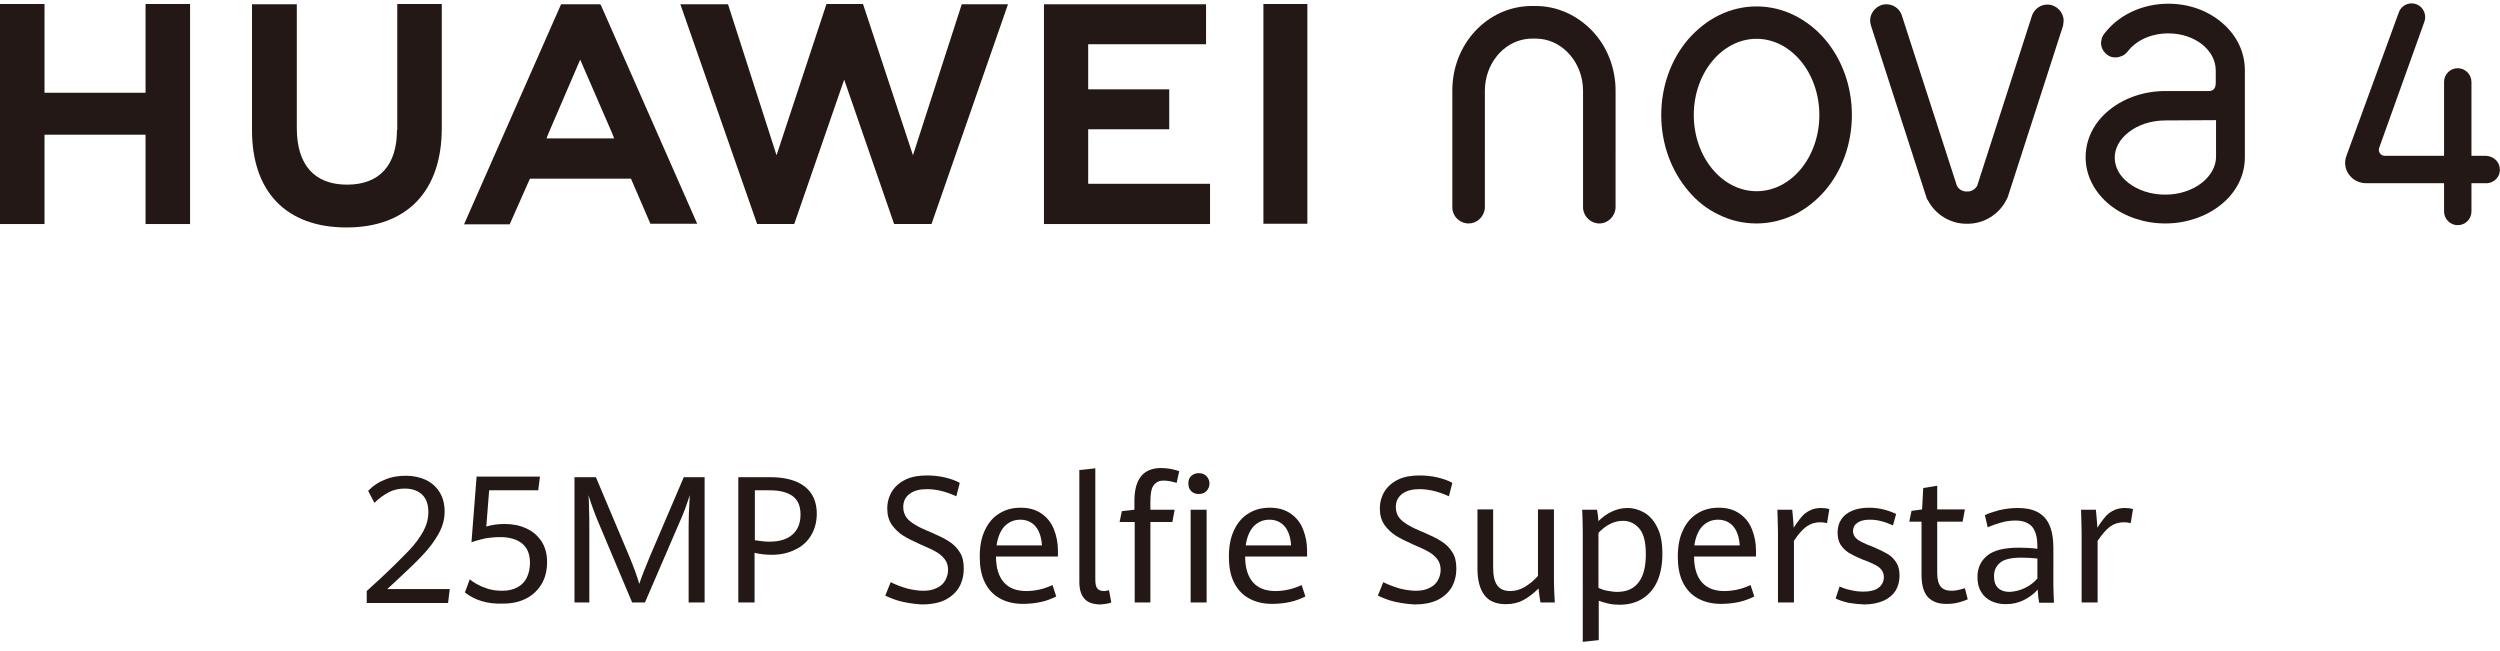 <?xml version="1.0" encoding="utf-8"?>
<!-- Generator: Adobe Illustrator 22.1.0, SVG Export Plug-In . SVG Version: 6.00 Build 0)  -->
<svg version="1.1" id="图层_1" xmlns="http://www.w3.org/2000/svg" xmlns:xlink="http://www.w3.org/1999/xlink" x="0px" y="0px"
	 viewBox="0 0 876 228" style="enable-background:new 0 0 876 228;" xml:space="preserve">
<g>
	<g>
		<g>
			<polygon style="fill:#231815;" points="51,32.5 15.6,32.5 15.6,1.4 0,1.4 0,78.5 15.6,78.5 15.6,47.2 51,47.2 51,78.5 66.6,78.5 
				66.6,1.4 51,1.4 			"/>
			<path style="fill:#231815;" d="M139.1,45.5c0,12.5-6.2,19.2-17.5,19.2c-11.4,0-17.6-6.9-17.6-19.8V1.5H88.3v44.1
				c0,21.7,12.1,34.1,33.1,34.1c21.2,0,33.4-12.7,33.4-34.8V1.4h-15.6V45.5z"/>
			<polygon style="fill:#231815;" points="319.9,54.4 302.4,1.4 289.6,1.4 272.1,54.4 255.1,1.5 238.4,1.5 265.3,78.5 278.3,78.5 
				295.8,27.9 313.3,78.5 326.4,78.5 353.2,1.5 337,1.5 			"/>
			<polygon style="fill:#231815;" points="381.3,45.3 409.7,45.3 409.7,31.3 381.3,31.3 381.3,15.5 422.6,15.5 422.6,1.5 365.8,1.5 
				365.8,78.5 424,78.5 424,64.4 381.3,64.4 			"/>
			<rect x="442.7" y="1.4" style="fill:#231815;" width="15.4" height="77"/>
			<path style="fill:#231815;" d="M221,62.4l6.9,16h16.4L210.6,1.9l-0.3-0.4h-13.7l-34,77.1h16l6.6-14.9h0l0.5-1.1H221z M203.3,20.9
				l11.2,25.8h0l0.7,1.8h-23.7l0.7-1.8h0L203.3,20.9z"/>
		</g>
		<path style="fill:#231815;" d="M628.8,5.4c-8.4-4.2-18.2-4.2-26.6,0c-4,2-7.5,4.8-10.6,8.3c-6.1,7.1-9.5,16.6-9.5,26.6
			s3.4,19.4,9.5,26.6c3,3.6,6.6,6.4,10.6,8.3h0c4.2,2.1,8.7,3.1,13.3,3.1c4.6,0,9.1-1.1,13.3-3.1c4-2,7.5-4.8,10.6-8.3
			c6.1-7.1,9.5-16.6,9.5-26.6s-3.4-19.5-9.5-26.6C636.4,10.2,632.8,7.4,628.8,5.4z M637.5,40.3c0,14.7-9.8,26.7-22,26.7
			c-12.1,0-22-12-22-26.7s9.9-26.7,22-26.7C627.6,13.6,637.5,25.6,637.5,40.3z"/>
		<path style="fill:#231815;" d="M538.1,2.1c-0.2,0-1,0-1.3,0c-7.5,0-14.6,3.1-19.9,8.8c-5.2,5.6-8,13-8,20.8v40.9
			c0,3.2,2.6,5.7,5.7,5.7c2.9,0,5.3-2.2,5.7-5.2V31.8c0-9.2,6.2-16.9,14.3-18.1c0.3,0,0.2,0,0.8-0.1c1.6-0.2,4.2,0,4.2,0
			c8.4,0.8,15.1,8.7,15.1,18.2v40.6l0,0.5c0.2,3,2.7,5.4,5.7,5.4c3,0,5.5-2.4,5.7-5.5V31.8c0-7.8-2.8-15.2-8-20.8
			C552.7,5.3,545.6,2.1,538.1,2.1z"/>
		<path style="fill:#231815;" d="M723.1,7.3c0-3.1-2.6-5.7-5.7-5.7c-2.4,0-4.4,1.5-5.3,3.6l0,0l-19.2,59.6l0,0.1
			c-0.6,1.3-2,2.2-3.4,2.2c-0.1,0-0.4,0-0.5,0c-1.5,0-2.8-0.9-3.4-2.2l0-0.1L666.3,5.1l0,0c-0.8-2.1-2.9-3.6-5.3-3.6
			c-3.1,0-5.7,2.6-5.7,5.7c0,0.6,0.1,1.2,0.3,1.8l0,0c0,0,19.2,59.4,19.4,60.1c0.2,0.7,0.5,1.1,0.6,1.2c2.6,4.9,7.8,8.1,13.4,8.1
			c0.1,0,0.4,0,0.5,0c5.6,0,10.8-3.2,13.4-8.1c0-0.1,0.3-0.5,0.6-1.2c0.2-0.7,19.4-60.1,19.4-60.1l0,0
			C722.9,8.5,723.1,7.9,723.1,7.3z"/>
		<path style="fill:#231815;" d="M778.4,7.8c-5-4.2-11.6-6.5-18.6-6.5c-9.2,0-17.6,4-22.6,10.7l-0.5,0.8c0,0.1-0.1,0.3-0.2,0.5
			c0,0.1-0.1,0.3-0.1,0.5l-0.1,0.4c0,0.3-0.1,0.6-0.1,0.8c0,1.7,0.8,3.2,2.3,4.3c1.2,0.8,2.5,1,3.9,0.7l0.3-0.1
			c0.3-0.1,0.5-0.2,0.8-0.3l0.3-0.1c0.3-0.1,0.5-0.3,0.9-0.6c0.1-0.1,0.2-0.2,0.4-0.4l0.4-0.4c3-4,8.3-6.4,14.3-6.4
			c9.2,0,16.6,5.8,16.6,13V29c0,1.9-0.8,2.9-2.4,2.9l-15.3,0c-7.2,0-14.1,2.3-19.3,6.4c-5.6,4.4-8.6,10.4-8.6,16.8
			c0,6.4,3.1,12.4,8.6,16.8c5.2,4.1,12.1,6.4,19.3,6.4c7.2,0,14.1-2.3,19.3-6.4c5.6-4.4,8.6-10.4,8.6-16.8V24.6
			C786.6,18.2,783.7,12.2,778.4,7.8z M771.6,64c-3.4,2.7-8,4.2-12.9,4.2c-5,0-9.6-1.5-13-4.2c-3.1-2.4-4.7-5.6-4.7-8.8
			c0-3.2,1.7-6.4,4.8-8.8c3.4-2.7,8-4.2,13-4.2l17.7-0.1v13.1C776.4,58.4,774.7,61.5,771.6,64z"/>
		<g>
			<path style="fill:#231815;" d="M861.2,78.9c-2.7,0-4.8-2.2-4.8-4.8V28.7c0-2.7,2.2-4.8,4.8-4.8s4.8,2.2,4.8,4.8v45.4
				C866,76.7,863.9,78.9,861.2,78.9z"/>
		</g>
		<g>
			<path style="fill:#231815;" d="M871.2,64.2l-42,0c-1.8,0-3.6-0.6-5-1.8c-2.4-2.1-3.1-5.3-1.9-8.1l18.3-50.1
				c1.1-2.8,4.5-3.9,7.1-2.2c1.9,1.3,2.6,3.8,1.7,5.9l-15.7,43.8c-0.6,1.4,0.5,2.9,1.9,2.9l35.3,0c2.5,0,4.8,1.8,5,4.3
				C876.3,61.8,874,64.2,871.2,64.2z"/>
		</g>
	</g>
	<g>
		<path style="fill:#231815;" d="M128.6,207l4.7-4.3c4.4-4.1,7.7-7.4,9.9-9.7c2.2-2.3,3.9-4.6,5.1-6.8c1.2-2.2,1.8-4.4,1.8-6.8
			c0-2.8-0.8-4.8-2.3-6.2c-1.6-1.4-3.6-2-6-2c-2,0-3.9,0.4-5.6,1.3c-1.7,0.9-3.4,2.1-5,3.7L129,172c1.6-1.7,3.5-3,5.8-3.9
			c2.3-1,4.8-1.4,7.5-1.4c2.5,0,4.7,0.5,6.8,1.4c2.1,1,3.7,2.4,4.9,4.3c1.2,1.9,1.8,4.2,1.8,6.9c0,2.6-0.7,5.2-2.1,7.7
			c-1.4,2.5-3.2,5-5.6,7.5c-2.3,2.5-5.6,5.6-9.8,9.5l-2.6,2.4l21.9,0l-0.6,4.9h-28.5V207z"/>
		<path style="fill:#231815;" d="M162.9,207.6l1.7-4.6c1.5,1.2,3.2,2.2,5.2,2.9c1.9,0.8,4,1.1,6.2,1.1c2.1,0,3.8-0.4,5.3-1.2
			c1.5-0.8,2.6-2,3.3-3.4c0.7-1.5,1.1-3.2,1.1-5.2c0-3-0.9-5.2-2.7-6.7c-1.8-1.5-4.4-2.3-7.7-2.3c-1.9,0-3.8,0.2-5.5,0.5
			c-1.7,0.4-3.2,0.8-4.6,1.3l1.8-23h22.2l-0.6,4.8h-17.2l-1,12.7c1.9-0.6,4.1-0.9,6.4-0.9c2.8,0,5.3,0.5,7.5,1.5
			c2.3,1,4,2.5,5.4,4.5c1.3,2,2,4.4,2,7.3c0,2.9-0.6,5.5-1.9,7.7c-1.3,2.2-3.1,3.9-5.4,5.1c-2.3,1.2-5,1.8-8.1,1.8
			C170.9,211.7,166.5,210.4,162.9,207.6z"/>
		<path style="fill:#231815;" d="M209.2,181.9c-0.5-1.2-1-2.6-1.6-4.2c-0.6-1.6-1-3-1.4-4.2c0.1,1.1,0.2,2.7,0.2,4.8
			c0.1,2.1,0.1,4,0.1,5.9v26.9h-5.2v-43.9h7.5l11.6,27.5c1.7,4.1,2.9,7.4,3.6,9.9c0.9-2.7,2.2-6,3.8-9.8l11.8-27.6h7.3v43.9h-5.6
			v-26.9c0-2.5,0.1-6,0.4-10.7c-1.1,3.4-2.2,6.5-3.5,9.3l-12.2,28.3h-4.5L209.2,181.9z"/>
		<path style="fill:#231815;" d="M258.8,167.2h11c5.3,0,9.4,1.1,12.2,3.3c2.8,2.2,4.2,5.4,4.2,9.5c0,2.9-0.7,5.4-2,7.6
			c-1.3,2.2-3.2,3.9-5.6,5c-2.4,1.2-5.1,1.8-8.2,1.8c-2,0-4-0.2-6-0.7v17.4h-5.7V167.2z M277.7,187.3c1.9-1.7,2.8-4,2.8-7
			c0-3-0.9-5.1-2.8-6.5c-1.8-1.3-4.5-2-8-2h-5.2v17.5c1.9,0.3,3.6,0.5,5,0.5C273.1,189.8,275.8,189,277.7,187.3z"/>
		<path style="fill:#231815;" d="M316.4,210.9c-2.3-0.5-4.3-1.3-6.2-2.2l1.9-4.7c1.8,0.9,3.7,1.6,5.7,2.2c2,0.5,4,0.8,5.7,0.8
			c1.9,0,3.5-0.3,4.8-1c1.3-0.6,2.3-1.5,2.9-2.6c0.6-1.1,1-2.3,1-3.7c0-1.5-0.4-2.8-1.2-3.8c-0.8-1-1.8-1.9-3.1-2.6
			c-1.2-0.7-3-1.5-5.3-2.5c-2.5-1.1-4.5-2.1-6.1-3.1c-1.6-1-2.9-2.3-4-3.8c-1.1-1.6-1.6-3.5-1.6-5.7c0-2.3,0.6-4.3,1.7-6.1
			c1.1-1.7,2.7-3.1,4.8-4.1c2.1-1,4.6-1.4,7.4-1.4c2.1,0,4.2,0.2,6.3,0.7c2.1,0.5,3.8,1.1,5.2,1.9l-1.2,4.7
			c-3.7-1.7-7.1-2.5-10.3-2.5c-2.5,0-4.5,0.5-6,1.6c-1.5,1.1-2.3,2.6-2.3,4.7c0,1.4,0.4,2.6,1.1,3.6c0.7,1,1.8,1.8,3.1,2.6
			c1.3,0.8,3.2,1.7,5.7,2.7c2.5,1.1,4.6,2.1,6.1,3.1c1.6,1,2.8,2.2,3.8,3.8c1,1.5,1.4,3.4,1.4,5.7c0,2.6-0.6,4.8-1.7,6.7
			c-1.2,1.9-2.8,3.3-5,4.4c-2.2,1-4.8,1.5-7.9,1.5C321,211.7,318.7,211.4,316.4,210.9z"/>
		<path style="fill:#231815;" d="M370.7,195H349c0,4.1,1,7.1,2.8,9.1c1.8,2,4.4,3,7.8,3c3.1,0,6.2-0.7,9.2-2.1l1.3,4
			c-1.6,0.8-3.4,1.5-5.2,1.9c-1.8,0.4-4,0.7-6.4,0.7c-3.3,0-6-0.7-8.3-2c-2.3-1.3-4-3.2-5.2-5.7c-1.2-2.5-1.7-5.5-1.7-8.9
			c0-3.6,0.6-6.7,1.8-9.2c1.2-2.6,2.9-4.6,5.1-5.9c2.2-1.4,4.7-2,7.5-2c2.9,0,5.3,0.7,7.3,2.1c2,1.4,3.4,3.2,4.3,5.5
			c0.9,2.3,1.4,4.7,1.4,7.4V195z M365.1,191.1c-0.2-3-1-5.2-2.3-6.7c-1.3-1.5-3.1-2.3-5.3-2.3c-2.2,0-4,0.8-5.5,2.3
			c-1.4,1.5-2.4,3.8-2.8,6.7H365.1z"/>
		<path style="fill:#231815;" d="M380,209.8c-1.2-1.3-1.8-3.3-1.8-5.9v-39.2l5.6-0.6v38.9c0,1.5,0.2,2.6,0.7,3.2
			c0.5,0.6,1.3,0.9,2.4,0.9c0.4,0,1-0.1,1.7-0.3l0.8,4.3c-0.5,0.2-1.2,0.4-2,0.5c-0.8,0.1-1.5,0.2-2.1,0.2
			C382.9,211.7,381.1,211.1,380,209.8z"/>
		<path style="fill:#231815;" d="M397.5,182.9h-5.2l0.8-3.8l4.4-0.5v-3.1c0-7.6,3.1-11.5,9.3-11.5c1.1,0,2.3,0.1,3.4,0.3
			c1.1,0.2,2.1,0.5,3,0.8l-0.9,4.1c-1.7-0.5-3.2-0.8-4.6-0.8c-1.6,0-2.7,0.6-3.5,1.7c-0.8,1.1-1.1,3-1.1,5.7v2.8h8.5l-0.8,4.3h-7.7
			v28.2h-5.5V182.9z M417.4,172.1c-0.7-0.7-1-1.6-1-2.7s0.3-2,1-2.6c0.7-0.7,1.6-1,2.6-1c1.1,0,2,0.3,2.7,1c0.7,0.7,1.1,1.6,1.1,2.6
			c0,1.1-0.4,2-1.1,2.7c-0.7,0.7-1.6,1-2.7,1C419,173.1,418.1,172.8,417.4,172.1z M417.2,178.6h5.6v32.5h-5.6V178.6z"/>
		<path style="fill:#231815;" d="M458,195h-21.7c0,4.1,1,7.1,2.8,9.1c1.8,2,4.4,3,7.8,3c3.1,0,6.2-0.7,9.2-2.1l1.3,4
			c-1.6,0.8-3.4,1.5-5.2,1.9c-1.8,0.4-4,0.7-6.4,0.7c-3.3,0-6-0.7-8.3-2c-2.3-1.3-4-3.2-5.2-5.7c-1.2-2.5-1.7-5.5-1.7-8.9
			c0-3.6,0.6-6.7,1.8-9.2c1.2-2.6,2.9-4.6,5.1-5.9c2.2-1.4,4.7-2,7.5-2c2.9,0,5.3,0.7,7.3,2.1c2,1.4,3.4,3.2,4.3,5.5
			c0.9,2.3,1.4,4.7,1.4,7.4V195z M452.4,191.1c-0.2-3-1-5.2-2.3-6.7c-1.3-1.5-3.1-2.3-5.3-2.3c-2.2,0-4,0.8-5.5,2.3
			c-1.4,1.5-2.4,3.8-2.8,6.7H452.4z"/>
		<path style="fill:#231815;" d="M489,210.9c-2.3-0.5-4.3-1.3-6.2-2.2l1.9-4.7c1.8,0.9,3.7,1.6,5.7,2.2c2,0.5,4,0.8,5.7,0.8
			c1.9,0,3.5-0.3,4.8-1c1.3-0.6,2.3-1.5,2.9-2.6c0.6-1.1,1-2.3,1-3.7c0-1.5-0.4-2.8-1.2-3.8c-0.8-1-1.8-1.9-3.1-2.6
			c-1.2-0.7-3-1.5-5.3-2.5c-2.5-1.1-4.5-2.1-6.1-3.1c-1.6-1-2.9-2.3-4-3.8c-1.1-1.6-1.6-3.5-1.6-5.7c0-2.3,0.6-4.3,1.7-6.1
			c1.1-1.7,2.7-3.1,4.8-4.1c2.1-1,4.6-1.4,7.4-1.4c2.1,0,4.2,0.2,6.3,0.7c2.1,0.5,3.8,1.1,5.2,1.9l-1.2,4.7
			c-3.7-1.7-7.1-2.5-10.3-2.5c-2.5,0-4.5,0.5-6,1.6c-1.5,1.1-2.3,2.6-2.3,4.7c0,1.4,0.4,2.6,1.1,3.6c0.7,1,1.8,1.8,3.1,2.6
			c1.3,0.8,3.2,1.7,5.7,2.7c2.5,1.1,4.6,2.1,6.1,3.1c1.6,1,2.8,2.2,3.8,3.8c1,1.5,1.4,3.4,1.4,5.7c0,2.6-0.6,4.8-1.7,6.7
			c-1.2,1.9-2.8,3.3-5,4.4c-2.2,1-4.8,1.5-7.9,1.5C493.6,211.7,491.3,211.4,489,210.9z"/>
		<path style="fill:#231815;" d="M520.2,208.6c-1.6-2.1-2.5-5.1-2.5-9.3v-20.8h5.5v20.5c0,2.8,0.5,4.9,1.5,6.2
			c1,1.3,2.5,1.9,4.5,1.9c1.8,0,3.5-0.5,5.2-1.5c1.6-1,3.1-2.2,4.5-3.8v-23.3h5.6v24.4c0,2.3,0.1,5,0.3,8.2h-5
			c-0.1-0.6-0.3-1.4-0.4-2.4c-0.1-1-0.2-1.8-0.3-2.5c-1.7,1.7-3.4,3-5.2,4c-1.8,1-3.9,1.5-6.2,1.5
			C524.3,211.7,521.8,210.7,520.2,208.6z"/>
		<path style="fill:#231815;" d="M554.6,186.4c0-2.9-0.1-5.5-0.2-7.8h5.2c0.3,1.5,0.4,2.8,0.5,4c1.4-1.4,2.9-2.5,4.6-3.3
			c1.7-0.8,3.5-1.3,5.5-1.3c2.2,0,4.2,0.6,6.1,1.7c1.8,1.1,3.4,2.9,4.5,5.3c1.2,2.4,1.7,5.4,1.7,9.1c0,3.7-0.6,6.9-1.8,9.6
			c-1.2,2.7-3,4.7-5.2,6.1c-2.3,1.4-4.9,2.1-8,2.1c-1.3,0-2.6-0.1-3.9-0.4c-1.3-0.3-2.4-0.6-3.4-1v13.8l-5.6,0.6V186.4z M574.2,204
			c1.7-2.2,2.5-5.5,2.5-9.8c0-4.1-0.7-7.1-2.2-8.9c-1.5-1.8-3.4-2.8-5.8-2.8c-3.1,0-5.9,1.4-8.6,4.2V206c0.9,0.4,1.9,0.8,3.1,1
			c1.1,0.2,2.3,0.4,3.4,0.4C570,207.4,572.5,206.3,574.2,204z"/>
		<path style="fill:#231815;" d="M615.3,195h-21.7c0,4.1,1,7.1,2.8,9.1c1.8,2,4.4,3,7.8,3c3.1,0,6.2-0.7,9.2-2.1l1.3,4
			c-1.6,0.8-3.4,1.5-5.2,1.9c-1.8,0.4-4,0.7-6.4,0.7c-3.3,0-6-0.7-8.3-2c-2.3-1.3-4-3.2-5.2-5.7c-1.2-2.5-1.7-5.5-1.7-8.9
			c0-3.6,0.6-6.7,1.8-9.2c1.2-2.6,2.9-4.6,5.1-5.9c2.2-1.4,4.7-2,7.5-2c2.9,0,5.3,0.7,7.3,2.1c2,1.4,3.4,3.2,4.3,5.5
			c0.9,2.3,1.4,4.7,1.4,7.4V195z M609.6,191.1c-0.2-3-1-5.2-2.3-6.7c-1.3-1.5-3.1-2.3-5.3-2.3c-2.2,0-4,0.8-5.5,2.3
			c-1.4,1.5-2.4,3.8-2.8,6.7H609.6z"/>
		<path style="fill:#231815;" d="M623,186.8c0-1.8-0.1-4.5-0.2-8.2h5.2c0.1,0.9,0.2,2,0.3,3.3c0.1,1.3,0.2,2.3,0.2,3
			c0.9-1.4,1.8-2.6,2.6-3.6c0.8-1,1.8-1.8,3-2.4c1.2-0.6,2.5-0.9,3.9-0.9c1.1,0,2.1,0.1,3,0.4l-0.8,4.9c-0.8-0.2-1.6-0.3-2.4-0.3
			c-1.8,0-3.4,0.5-4.8,1.5c-1.4,1-2.9,2.7-4.4,5v21.6H623V186.8z"/>
		<path style="fill:#231815;" d="M647.6,211.2c-1.7-0.4-3.2-0.9-4.4-1.5l1.4-4.2c1.1,0.5,2.4,1,4,1.3c1.5,0.4,3,0.5,4.5,0.5
			c2.3,0,4.1-0.5,5.2-1.4c1.2-0.9,1.8-2.2,1.8-3.7c0-1-0.3-1.8-0.8-2.5c-0.5-0.7-1.3-1.3-2.3-1.8c-1-0.5-2.5-1.2-4.5-1.9
			c-1.9-0.8-3.5-1.6-4.7-2.3c-1.2-0.8-2.2-1.8-2.9-2.9c-0.7-1.2-1-2.5-1-4.2c0-1.8,0.4-3.3,1.3-4.6c0.8-1.3,2.1-2.3,3.7-3
			c1.6-0.7,3.6-1.1,5.9-1.1c3.3,0,6.5,0.7,9.6,2.2l-1.1,4c-1.4-0.6-2.8-1.2-4.2-1.5c-1.4-0.4-2.8-0.5-4.1-0.5
			c-1.8,0-3.2,0.4-4.2,1.1c-1,0.7-1.5,1.7-1.5,2.9c0,0.8,0.3,1.6,0.8,2.2c0.5,0.6,1.2,1.1,2.2,1.6c0.9,0.5,2.3,1.1,4.2,1.8
			c2.1,0.9,3.7,1.7,4.9,2.4c1.2,0.7,2.2,1.7,3,2.9c0.8,1.2,1.2,2.8,1.2,4.7c0,2-0.5,3.8-1.4,5.3c-1,1.5-2.4,2.7-4.2,3.5
			c-1.9,0.8-4.1,1.3-6.8,1.3C651.1,211.7,649.3,211.5,647.6,211.2z"/>
		<path style="fill:#231815;" d="M675.6,209.3c-1.5-1.6-2.3-4.2-2.3-7.9v-18.6H669l0.8-3.8l3.7-0.5l0.4-7.5l4.9-0.8v8.3h9.7
			l-0.8,4.3h-8.9v18c0,2.2,0.4,3.7,1.2,4.7c0.8,1,2.1,1.5,3.8,1.5c1.3,0,2.8-0.3,4.7-0.9l1,3.9c-0.9,0.4-2,0.8-3.2,1.1
			c-1.2,0.3-2.5,0.5-3.9,0.5C679.4,211.7,677.2,210.9,675.6,209.3z"/>
		<path style="fill:#231815;" d="M714.5,211.1c-0.2-1-0.4-2.5-0.5-4.5c-1.2,1.4-2.8,2.6-4.7,3.6c-2,1-4.1,1.5-6.5,1.5
			c-1.9,0-3.6-0.4-5.1-1.1c-1.5-0.7-2.7-1.8-3.5-3.2c-0.9-1.4-1.3-3.2-1.3-5.2c0-3.1,1.1-5.6,3.4-7.5c2.3-1.9,6-2.8,11.3-2.8
			c2,0,4.1,0.1,6.3,0.4v-0.8c0-3.4-0.7-5.7-2-7.1c-1.4-1.4-3.3-2-5.7-2c-1.6,0-3.3,0.2-5,0.7c-1.7,0.5-3.3,1-4.7,1.7l-1-4.3
			c1.2-0.6,2.8-1.1,4.9-1.7c2.1-0.5,4.3-0.8,6.6-0.8c2.6,0,4.9,0.4,6.7,1.3c1.8,0.9,3.3,2.3,4.3,4.4c1,2.1,1.5,4.9,1.5,8.4V205
			c0,1.4,0.1,3.4,0.2,6.2H714.5z M709.6,206c1.8-0.9,3.2-2,4.3-3.3v-7c-2-0.2-3.9-0.3-5.6-0.3c-3.6,0-6.1,0.6-7.5,1.8
			c-1.4,1.2-2.1,2.7-2.1,4.7c0,1.9,0.5,3.3,1.5,4.2c1,0.9,2.3,1.3,4,1.3C705.9,207.3,707.8,206.9,709.6,206z"/>
		<path style="fill:#231815;" d="M729.4,186.8c0-1.8-0.1-4.5-0.2-8.2h5.2c0.1,0.9,0.2,2,0.3,3.3c0.1,1.3,0.2,2.3,0.2,3
			c0.9-1.4,1.8-2.6,2.6-3.6c0.8-1,1.8-1.8,3-2.4c1.2-0.6,2.5-0.9,3.9-0.9c1.1,0,2.1,0.1,3,0.4l-0.8,4.9c-0.8-0.2-1.6-0.3-2.4-0.3
			c-1.8,0-3.4,0.5-4.8,1.5c-1.4,1-2.8,2.7-4.4,5v21.6h-5.6V186.8z"/>
	</g>
</g>
</svg>
